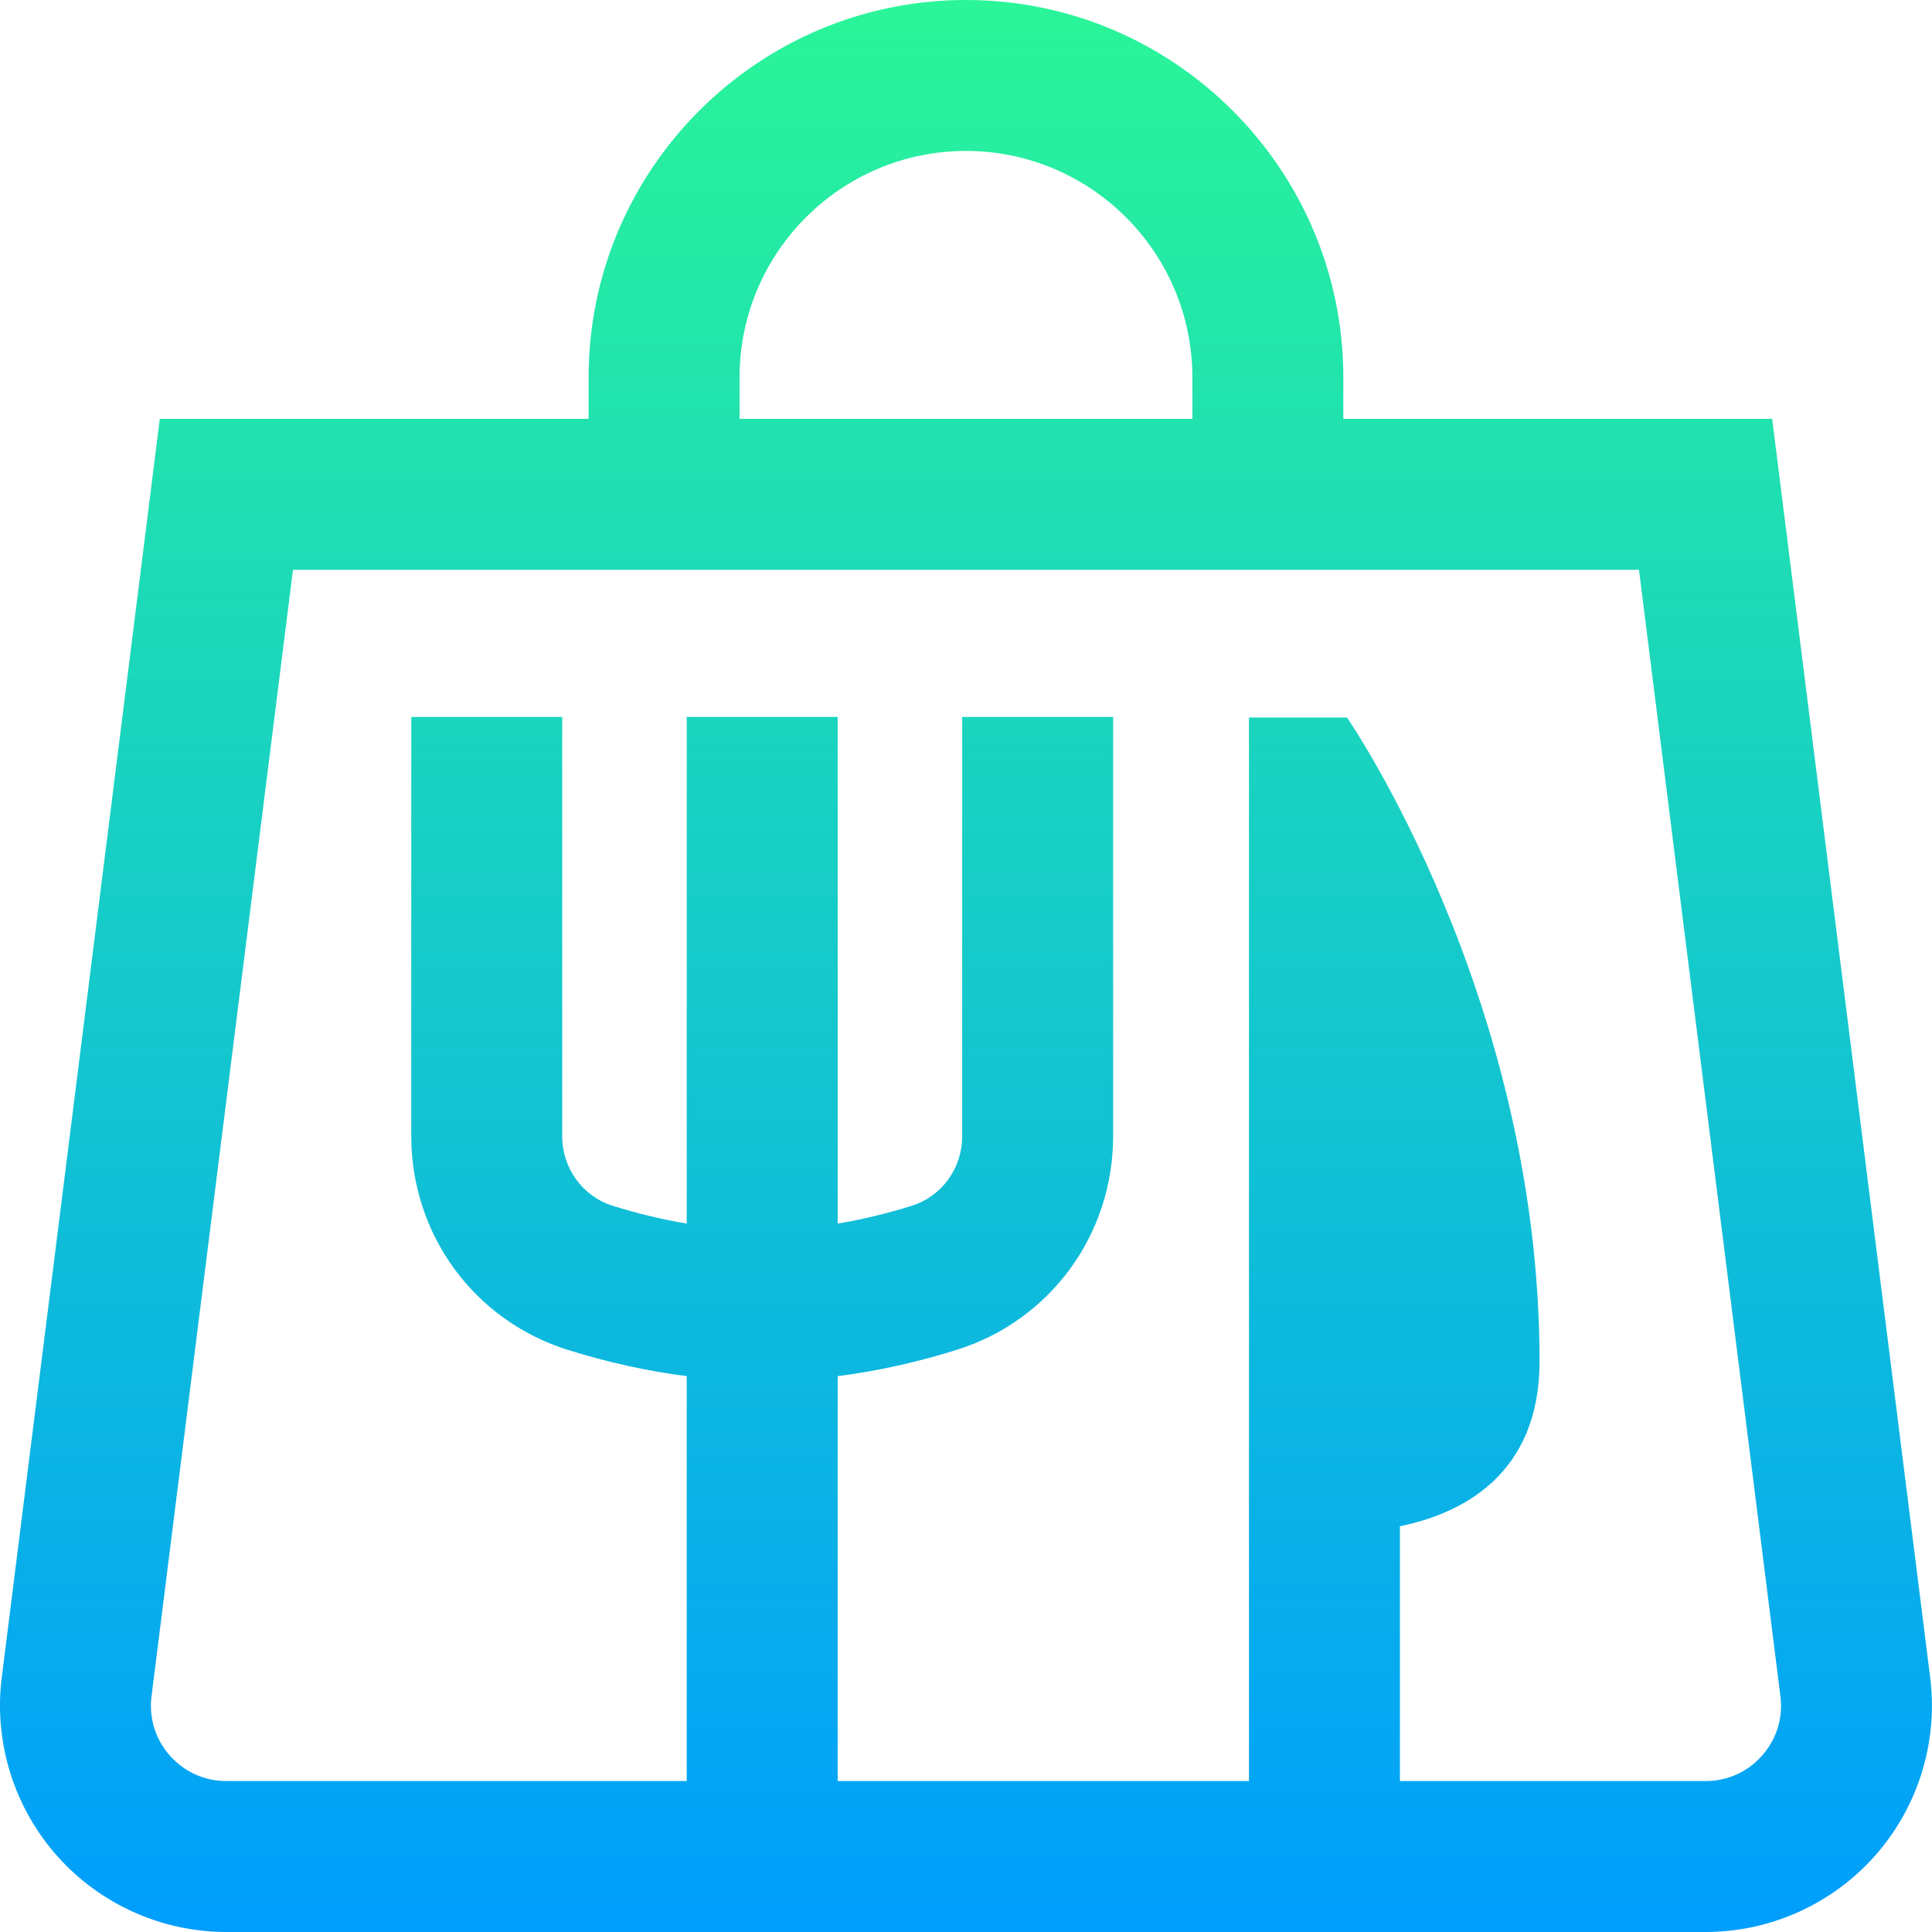 <svg height="512pt" viewBox="0 0 512 512" width="512pt" xmlns="http://www.w3.org/2000/svg" xmlns:xlink="http://www.w3.org/1999/xlink"><linearGradient id="a" gradientUnits="userSpaceOnUse" x1="255.993" x2="255.993" y1="0" y2="512"><stop offset="0" stop-color="#2af598"/><stop offset="1" stop-color="#009efd"/></linearGradient><path d="m511.637 445.527-41.996-334.527h-113.648v-11c0-55.141-44.859-100-100-100-55.141 0-100 44.859-100 100v11h-113.645l-41.961 334.195-.039.332c-1.836 16.918 3.629 33.883 14.996 46.547 11.363 12.66 27.637 19.926 44.656 19.926h391.988c17.016 0 33.293-7.266 44.656-19.926 11.363-12.664 16.828-29.629 14.992-46.547zm-315.645-345.527c0-33.086 26.918-60 60-60 33.086 0 60 26.914 60 60v11h-120zm270.883 365.355c-3.844 4.285-9.133 6.645-14.887 6.645h-80.996v-67.531c16.043-3.281 37-13.371 37-43.703 0-96.766-51.023-170.617-51.023-170.617h-25.977v281.852h-109v-107.312c10.406-1.32 20.957-3.641 31.559-6.969 24.789-7.773 41.441-30.535 41.441-56.637v-111.082h-40v111.082c0 8.531-5.391 15.953-13.414 18.473-6.605 2.07-13.148 3.637-19.586 4.707v-134.262h-40v134.262c-6.438-1.07-12.977-2.637-19.586-4.707-8.02-2.52-13.414-9.941-13.414-18.477v-111.078h-40v111.082c0 26.102 16.656 48.863 41.445 56.637 10.598 3.328 21.152 5.648 31.555 6.969v107.312h-121.992c-5.758 0-11.043-2.359-14.887-6.645-3.812-4.246-5.59-9.703-5.012-15.375l37.539-298.98h356.707l37.539 298.98c.578 5.672-1.199 11.129-5.012 15.375zm0 0" fill="url(#a)"/></svg>